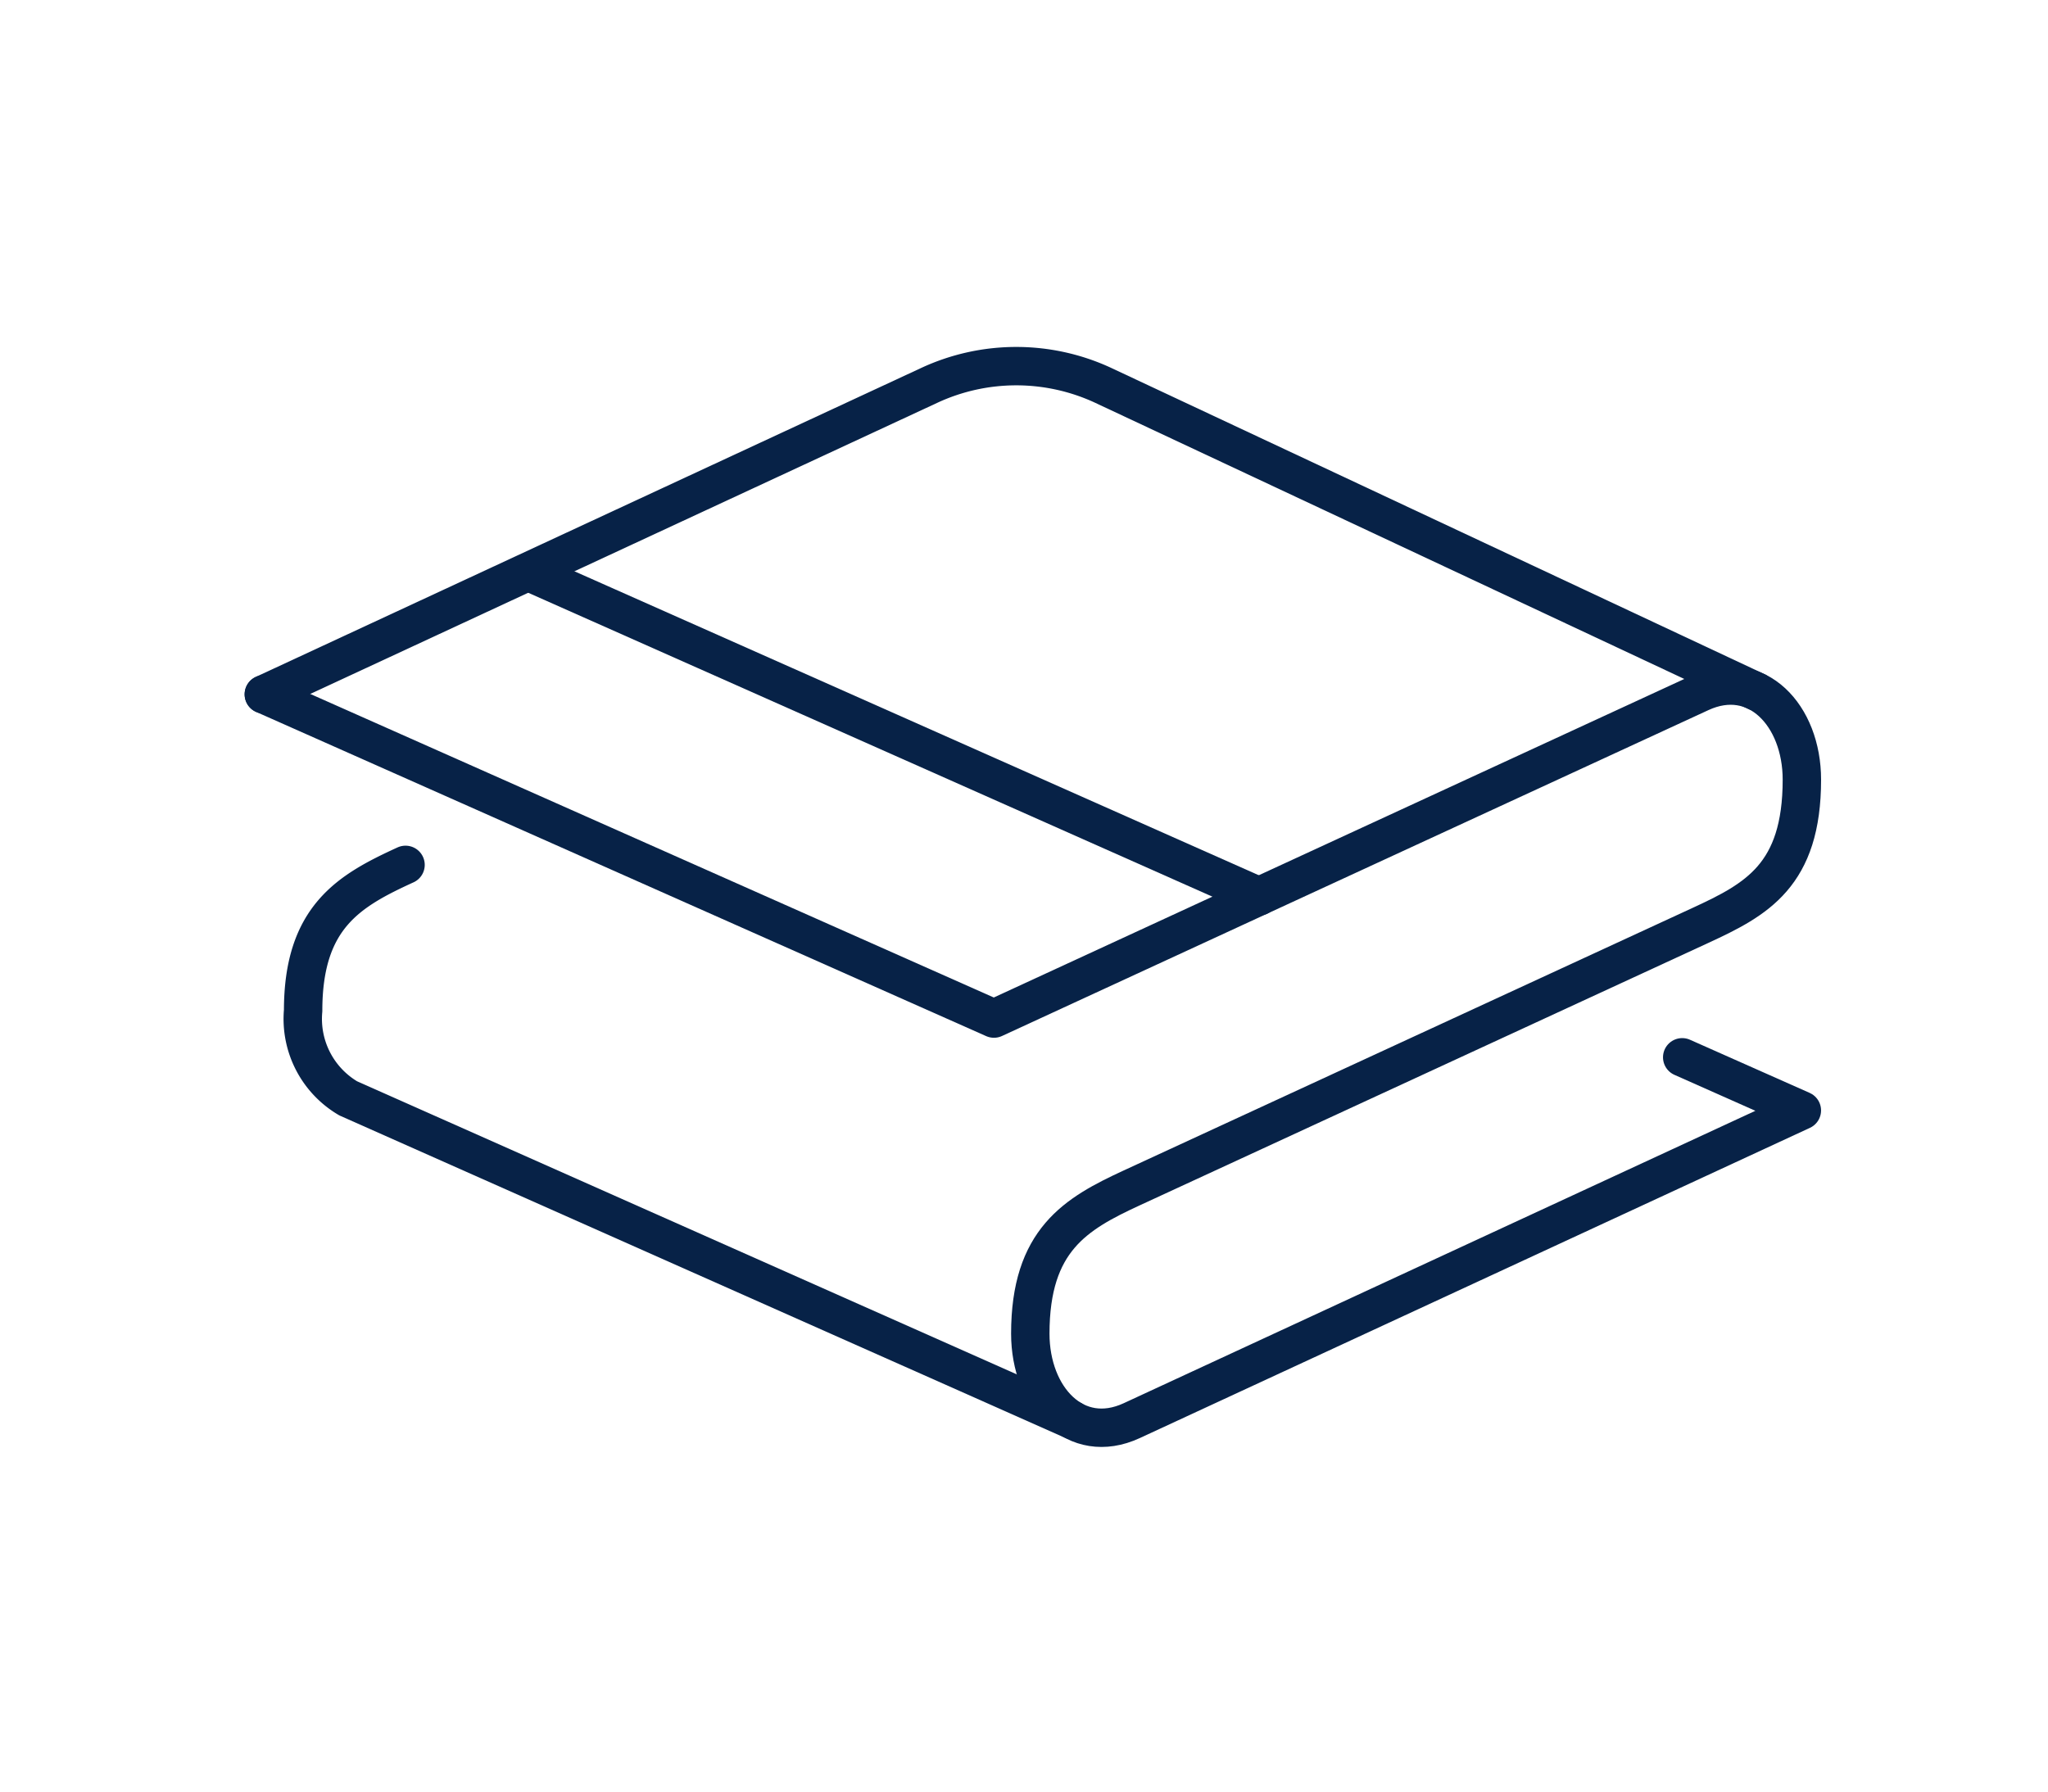 <?xml version="1.0"?>
<svg xmlns="http://www.w3.org/2000/svg" xmlns:xlink="http://www.w3.org/1999/xlink" width="80" height="70" viewBox="0 0 80 70">
  <defs>
    <clipPath id="clip-path">
      <rect id="Rectangle_179" data-name="Rectangle 179" width="80" height="70" transform="translate(1065 2234)" fill="none" stroke="#707070" stroke-width="1"/>
    </clipPath>
    <clipPath id="clip-path-2">
      <rect id="Rectangle_134" data-name="Rectangle 134" width="62.691" height="44.091" fill="none" stroke="#072247" stroke-width="1.5"/>
    </clipPath>
  </defs>
  <g id="ic-facilities-019" transform="translate(-1065 -2234)" clip-path="url(#clip-path)">
    <g id="Group_22548" data-name="Group 22548" transform="translate(1074 2247)">
      <g id="Group_22545" data-name="Group 22545" clip-path="url(#clip-path-2)">
        <path id="Path_27820" data-name="Path 27820" d="M66.307,20.715,40.759,8.736A8.059,8.059,0,0,0,34,8.747L8,20.822" transform="translate(-6.694 -6.693)" fill="none" stroke="#072247" stroke-linecap="round" stroke-linejoin="round" stroke-width="1.5"/>
        <path id="Path_27821" data-name="Path 27821" d="M21.4,127.356c-2.207,1.01-4,2.038-4,5.694a3.6,3.6,0,0,0,1.761,3.428L47.44,149.044" transform="translate(-14.559 -106.564)" fill="none" stroke="#072247" stroke-linecap="round" stroke-linejoin="round" stroke-width="1.5"/>
        <line id="Line_43" data-name="Line 43" x2="28.521" y2="12.671" transform="translate(11.66 9.351)" fill="none" stroke="#072247" stroke-linecap="round" stroke-linejoin="round" stroke-width="1.5"/>
        <path id="Path_27822" data-name="Path 27822" d="M63.405,98.976l4.674,2.076L41.9,113.174c-2.187,1.01-3.96-.887-3.96-3.4,0-3.656,1.773-4.684,3.96-5.694L64.12,93.822c2.187-1.01,3.96-1.955,3.96-5.694,0-2.511-1.773-4.408-3.96-3.4l-27.6,12.735L8,84.794" transform="translate(-6.694 -70.666)" fill="none" stroke="#072247" stroke-linecap="round" stroke-linejoin="round" stroke-width="1.5"/>
      </g>
    </g>
  </g>
</svg>
